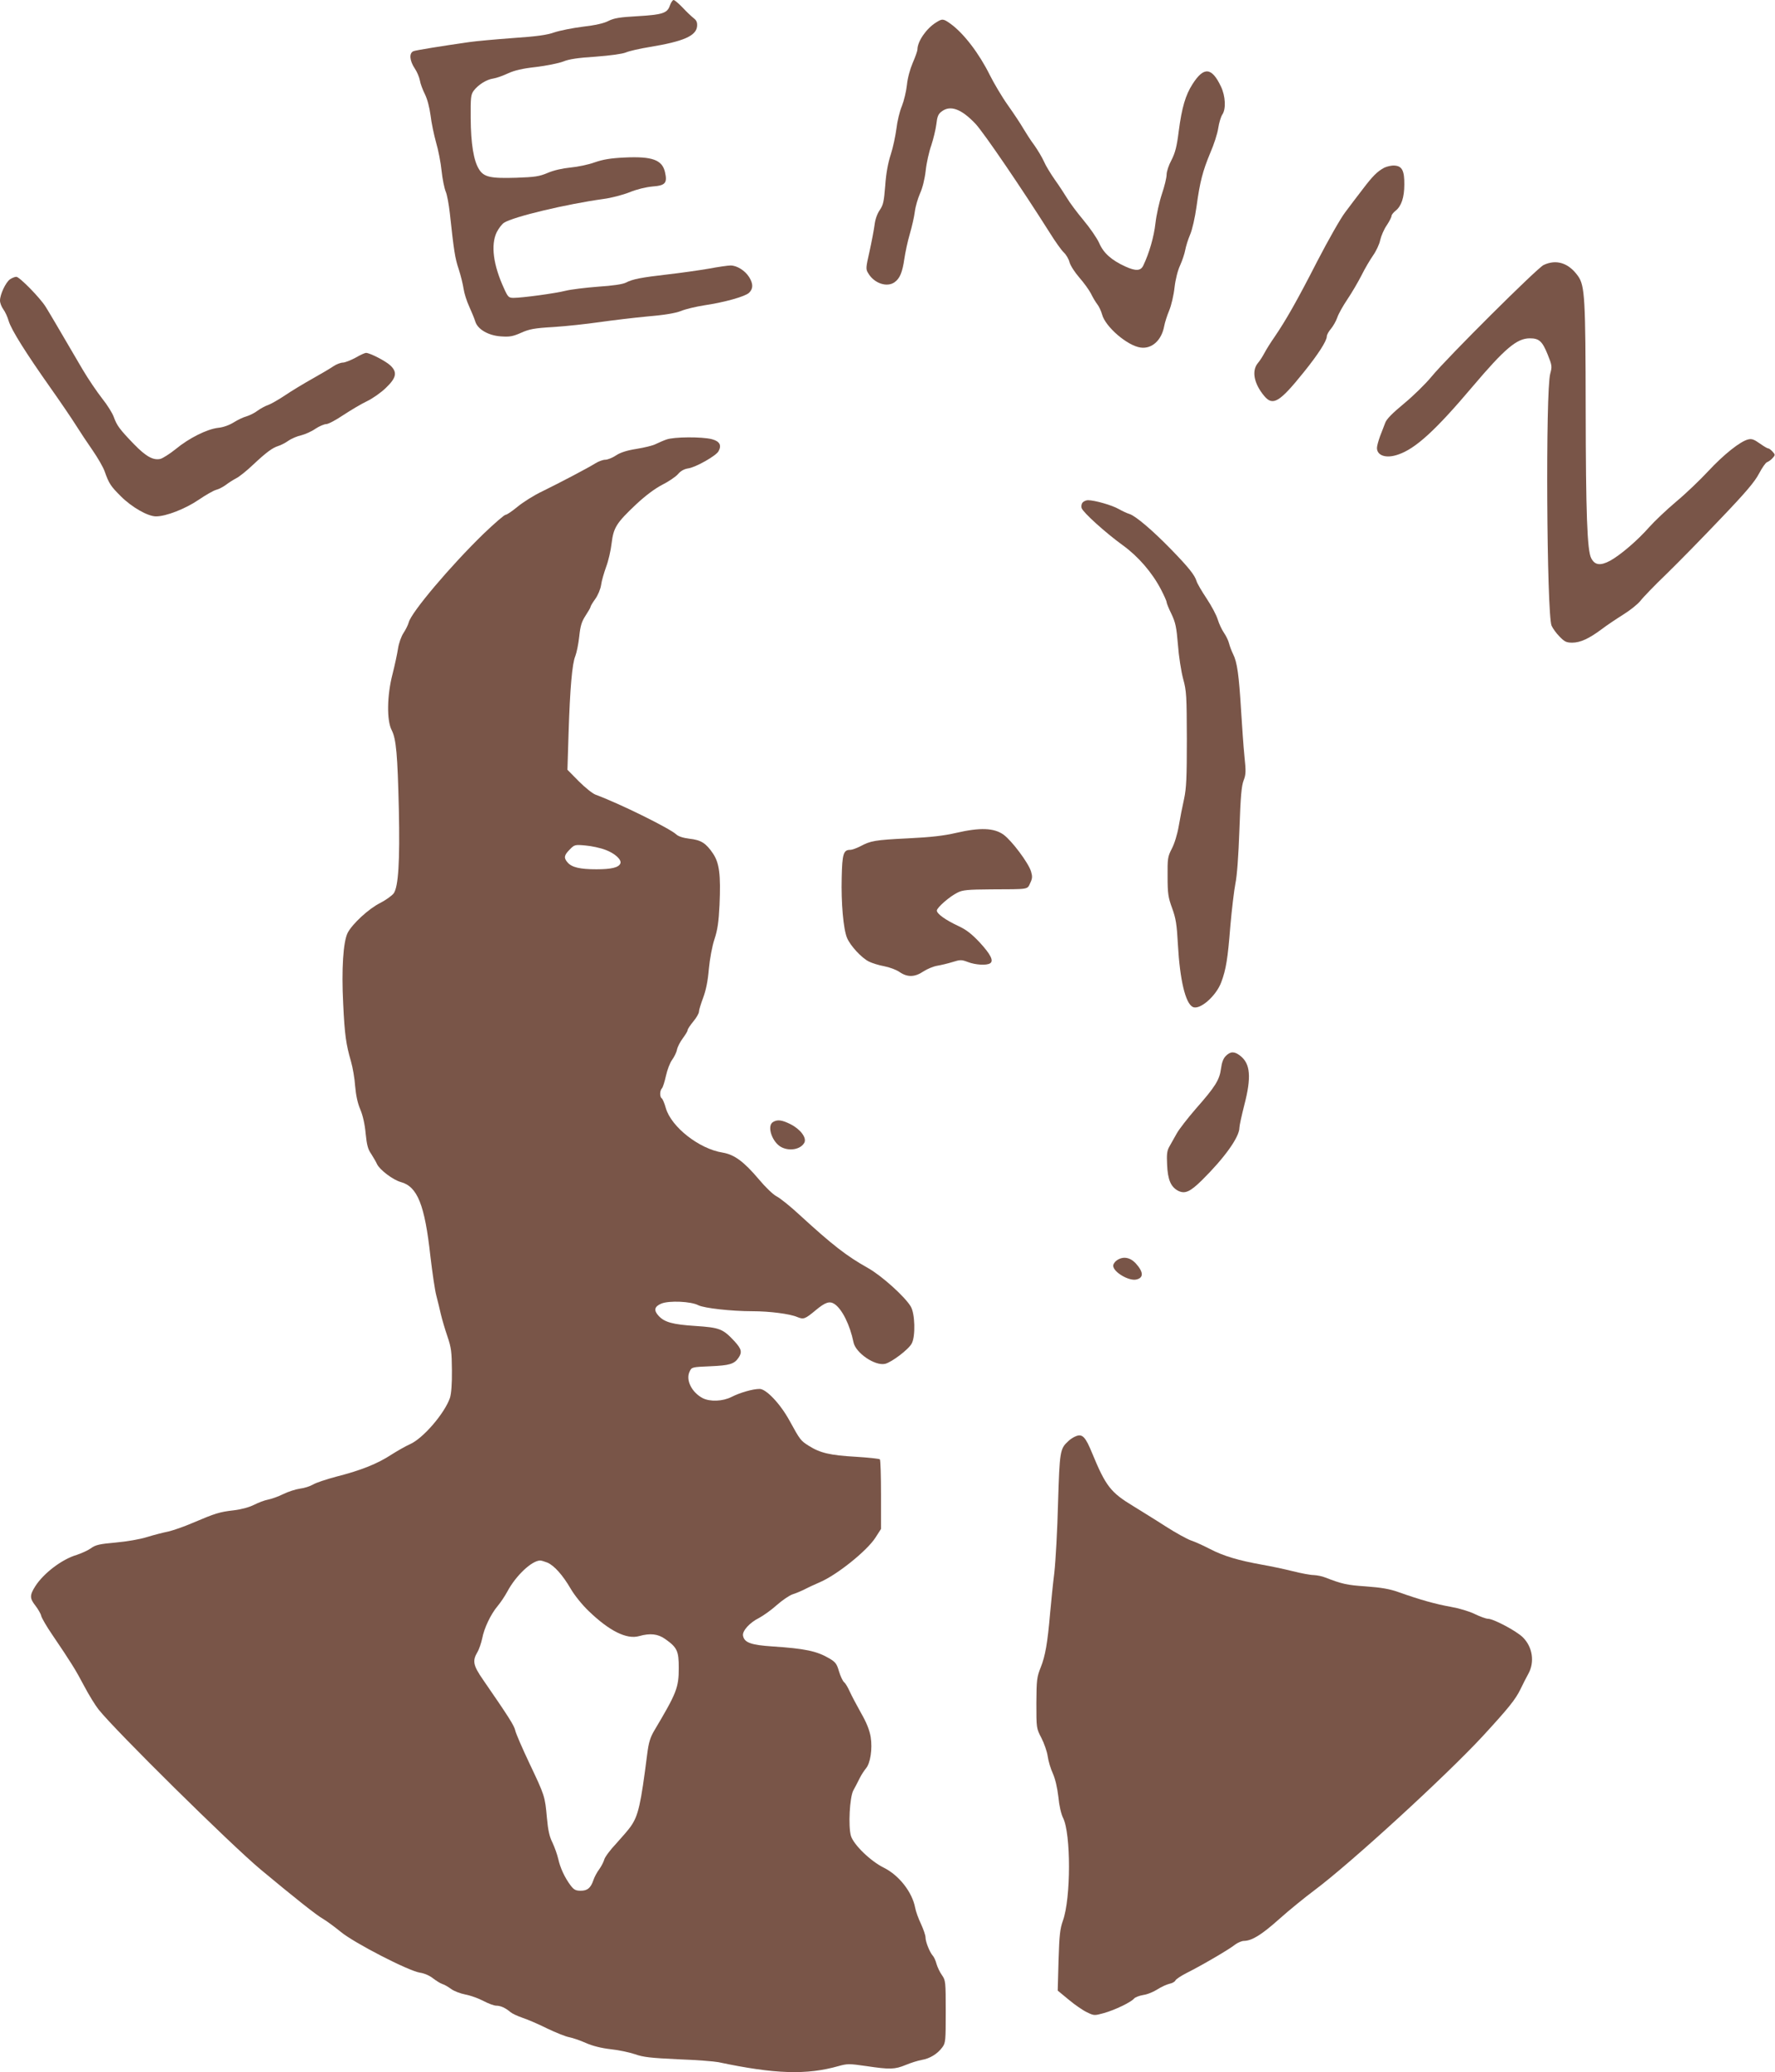 <?xml version="1.0" standalone="no"?>
<!DOCTYPE svg PUBLIC "-//W3C//DTD SVG 20010904//EN"
 "http://www.w3.org/TR/2001/REC-SVG-20010904/DTD/svg10.dtd">
<svg version="1.0" xmlns="http://www.w3.org/2000/svg"
 width="1097pt" height="1280pt" viewBox="0 0 1097 1280"
 preserveAspectRatio="xMidYMid meet">
<g transform="translate(0,1280) scale(0.1,-0.1)"
fill="#795548" stroke="none">
<path d="M4140 12766 c-15 -47 -45 -57 -200 -66 -109 -6 -145 -12 -179 -29
-28 -15 -82 -27 -159 -36 -64 -8 -143 -24 -176 -35 -44 -16 -108 -25 -255 -35
-108 -8 -230 -19 -271 -25 -168 -24 -329 -50 -344 -56 -29 -11 -25 -59 8 -108
13 -19 27 -52 31 -73 3 -20 18 -59 31 -85 15 -30 28 -80 35 -131 5 -45 21
-120 34 -167 14 -47 29 -125 34 -175 5 -49 17 -107 25 -127 9 -20 20 -81 26
-135 25 -231 32 -279 55 -346 13 -40 26 -94 30 -121 4 -27 19 -76 35 -110 15
-34 32 -74 37 -91 14 -49 81 -88 159 -93 54 -4 74 0 124 22 51 23 82 29 203
36 78 5 205 19 282 30 77 11 210 27 295 35 106 9 173 20 209 34 28 12 94 27
144 35 127 19 251 54 276 77 26 25 27 55 1 97 -25 40 -75 72 -115 72 -16 0
-78 -9 -137 -20 -58 -10 -171 -26 -250 -35 -165 -19 -218 -29 -260 -51 -20
-10 -80 -19 -172 -25 -77 -6 -168 -17 -200 -25 -62 -16 -268 -44 -322 -44 -30
0 -35 5 -58 56 -68 147 -84 271 -46 350 12 23 32 50 45 58 57 37 384 115 615
147 47 6 119 25 160 41 46 19 101 32 143 36 79 6 92 21 77 88 -17 77 -80 99
-250 91 -86 -4 -133 -12 -185 -30 -38 -14 -106 -28 -150 -32 -50 -5 -103 -17
-140 -33 -52 -22 -79 -26 -194 -30 -160 -5 -201 4 -231 53 -33 53 -50 158 -51
315 -1 127 1 145 18 169 28 37 79 70 122 76 20 3 61 18 91 32 39 18 89 30 172
39 65 8 140 23 169 34 36 15 93 23 201 30 92 7 164 17 186 26 21 9 87 24 149
34 206 34 285 68 291 127 2 24 -3 37 -20 50 -13 10 -44 39 -69 66 -25 26 -50
47 -56 47 -6 0 -16 -15 -23 -34z"/>
<path d="M5785 12661 c-60 -37 -115 -117 -115 -167 0 -8 -13 -46 -29 -82 -17
-40 -32 -95 -36 -137 -4 -38 -18 -97 -31 -130 -14 -33 -29 -96 -34 -141 -6
-45 -21 -116 -35 -159 -17 -52 -29 -117 -34 -192 -8 -98 -12 -119 -34 -151
-16 -23 -28 -58 -32 -92 -4 -30 -18 -104 -31 -163 -23 -101 -24 -110 -8 -135
36 -62 115 -89 162 -56 33 23 49 61 61 144 6 41 21 111 34 155 13 44 27 106
31 138 4 32 19 82 32 112 15 32 29 88 35 140 5 48 21 119 35 158 13 40 27 98
31 130 5 45 11 62 31 77 54 43 123 18 211 -75 53 -57 289 -404 457 -670 34
-55 74 -111 88 -124 15 -14 31 -41 36 -61 5 -20 33 -63 60 -94 28 -32 60 -76
72 -99 11 -23 29 -53 39 -66 11 -13 24 -42 30 -63 20 -77 157 -194 238 -205
70 -10 130 45 146 132 4 22 18 66 31 97 13 31 28 95 33 142 6 52 20 106 35
138 13 29 27 71 31 93 4 22 17 65 30 95 14 33 30 104 40 175 21 153 38 218 85
331 22 50 44 118 49 152 5 34 17 72 25 84 24 34 20 114 -8 173 -57 120 -106
125 -176 15 -43 -67 -66 -144 -85 -290 -12 -96 -22 -134 -45 -179 -17 -31 -30
-71 -30 -89 0 -19 -13 -73 -29 -120 -16 -48 -34 -129 -40 -181 -9 -83 -39
-186 -75 -261 -16 -34 -46 -36 -112 -6 -85 39 -134 83 -160 143 -13 30 -57 94
-98 143 -41 49 -87 111 -102 137 -16 26 -49 77 -75 113 -25 36 -56 86 -67 112
-11 25 -38 70 -59 100 -22 29 -52 76 -68 103 -16 28 -59 93 -96 145 -37 52
-87 137 -112 187 -66 133 -160 256 -241 315 -46 33 -52 34 -91 9z"/>
<path d="M8555 11764 c-44 -24 -71 -51 -134 -134 -32 -41 -80 -105 -107 -141
-28 -36 -105 -172 -173 -303 -129 -252 -196 -368 -265 -469 -24 -34 -51 -78
-61 -97 -10 -19 -28 -48 -41 -63 -40 -48 -24 -128 40 -204 53 -63 95 -37 243
147 89 110 143 194 143 222 0 9 11 30 25 46 14 17 32 48 40 71 7 22 36 73 63
113 27 40 66 107 87 148 20 41 53 96 71 122 19 27 39 69 44 95 6 26 24 68 41
92 16 24 29 50 29 57 0 7 12 22 26 33 35 28 53 82 53 161 1 85 -14 114 -59
117 -19 2 -48 -5 -65 -13z"/>
<path d="M9540 11163 c-41 -20 -594 -570 -693 -690 -38 -46 -115 -121 -171
-167 -70 -58 -107 -95 -115 -118 -7 -18 -21 -56 -32 -83 -10 -28 -19 -60 -19
-72 0 -48 57 -67 131 -41 107 36 230 148 460 420 201 237 274 298 354 298 57
0 77 -18 110 -100 27 -67 28 -74 16 -118 -30 -105 -22 -1481 8 -1557 7 -16 29
-47 49 -67 31 -32 42 -38 79 -38 50 0 104 25 183 84 30 23 90 63 133 90 42 26
89 64 105 84 15 20 87 95 161 166 74 72 225 226 336 343 156 163 209 226 236
277 19 36 41 68 50 71 9 3 24 14 34 25 17 19 17 21 0 40 -10 11 -22 20 -27 20
-6 0 -29 14 -53 31 -35 25 -50 30 -72 24 -48 -12 -149 -92 -245 -195 -51 -55
-141 -141 -200 -190 -58 -49 -132 -119 -165 -156 -72 -82 -177 -172 -242 -208
-60 -32 -95 -28 -117 16 -25 48 -33 277 -34 923 -1 677 -5 760 -47 819 -58 82
-134 106 -213 69z"/>
<path d="M61 11074 c-26 -19 -61 -93 -61 -131 0 -14 9 -38 20 -53 12 -16 27
-49 34 -74 17 -55 105 -195 256 -409 63 -89 135 -195 160 -235 25 -40 71 -109
103 -155 31 -45 64 -102 73 -127 28 -79 38 -93 101 -156 68 -68 167 -124 217
-124 63 0 182 47 263 102 44 30 93 58 109 62 16 4 43 18 59 30 17 13 45 31 64
41 19 9 66 47 105 84 81 76 120 105 156 116 14 4 42 18 62 32 20 14 56 29 80
34 23 6 63 23 87 40 24 16 55 29 67 29 13 0 60 25 106 56 46 30 111 69 145 85
34 16 87 53 117 82 66 63 73 97 29 139 -28 27 -127 78 -151 78 -7 0 -36 -13
-65 -30 -30 -16 -65 -30 -78 -30 -13 0 -40 -10 -59 -23 -19 -13 -78 -48 -130
-77 -52 -29 -128 -75 -168 -102 -40 -27 -88 -54 -105 -60 -18 -6 -47 -22 -65
-35 -18 -14 -49 -29 -68 -35 -20 -5 -55 -22 -79 -37 -27 -17 -65 -31 -97 -34
-69 -8 -181 -64 -263 -132 -36 -29 -79 -56 -94 -60 -45 -10 -90 16 -163 91
-89 92 -106 116 -124 166 -8 24 -41 77 -74 118 -32 41 -87 122 -121 180 -169
289 -204 348 -227 385 -35 56 -162 185 -181 185 -9 0 -27 -7 -40 -16z"/>
<path d="M4119 10085 c-20 -7 -49 -20 -66 -28 -16 -9 -70 -22 -119 -30 -63
-10 -101 -23 -128 -41 -21 -14 -51 -26 -65 -26 -14 0 -42 -10 -61 -22 -48 -30
-216 -118 -328 -173 -51 -24 -119 -67 -153 -95 -33 -27 -66 -50 -74 -50 -8 0
-69 -53 -136 -117 -203 -197 -447 -485 -463 -548 -4 -15 -18 -44 -32 -65 -14
-21 -29 -63 -34 -96 -5 -33 -20 -103 -34 -158 -34 -131 -37 -286 -5 -347 28
-55 36 -153 44 -489 7 -323 -3 -479 -32 -519 -11 -14 -48 -41 -83 -59 -72 -36
-171 -128 -201 -184 -28 -55 -39 -226 -28 -438 9 -193 18 -253 48 -356 11 -38
23 -107 26 -154 5 -56 15 -105 32 -144 16 -38 28 -93 33 -149 7 -70 14 -97 34
-125 13 -21 30 -49 36 -63 16 -35 99 -98 147 -111 103 -28 148 -140 183 -458
12 -102 28 -212 37 -245 9 -33 21 -85 28 -115 7 -30 25 -91 40 -135 24 -70 27
-96 28 -210 1 -84 -4 -144 -12 -170 -33 -96 -166 -251 -248 -287 -25 -11 -76
-40 -114 -64 -85 -56 -188 -97 -337 -135 -64 -17 -131 -39 -148 -50 -17 -10
-53 -22 -80 -25 -27 -4 -74 -19 -104 -34 -30 -15 -73 -30 -94 -34 -22 -4 -60
-19 -86 -32 -30 -15 -76 -28 -126 -34 -87 -10 -113 -18 -254 -78 -53 -23 -120
-46 -150 -53 -30 -6 -89 -21 -131 -34 -44 -14 -127 -28 -194 -34 -100 -9 -124
-14 -154 -36 -20 -14 -59 -31 -86 -40 -92 -27 -205 -113 -257 -194 -35 -56
-35 -74 1 -120 16 -21 33 -49 36 -64 4 -14 34 -66 67 -114 116 -171 146 -219
198 -318 29 -55 69 -120 89 -145 104 -131 813 -831 1002 -989 214 -178 345
-282 386 -305 22 -13 71 -49 109 -80 82 -68 418 -241 489 -252 27 -4 60 -18
81 -35 20 -15 45 -31 57 -35 12 -3 36 -17 54 -30 18 -14 58 -29 89 -35 32 -6
82 -24 112 -40 30 -16 66 -29 79 -29 27 0 58 -14 88 -40 11 -9 43 -24 72 -34
28 -9 97 -38 153 -66 56 -27 119 -52 139 -55 20 -4 65 -19 101 -35 43 -19 95
-32 155 -39 50 -5 117 -20 150 -31 50 -18 96 -23 265 -31 113 -4 225 -13 250
-18 349 -74 546 -80 743 -24 54 15 66 15 170 0 148 -22 177 -21 245 7 31 13
76 27 99 31 49 8 97 37 127 78 20 27 21 41 21 220 0 185 -1 193 -23 225 -13
18 -28 49 -34 70 -5 20 -16 44 -24 52 -19 22 -44 85 -44 112 0 13 -13 50 -28
83 -16 33 -32 78 -36 100 -18 96 -99 200 -193 247 -83 41 -187 142 -204 197
-17 59 -8 238 15 281 11 19 28 53 39 75 11 22 29 49 39 61 27 31 41 120 29
195 -8 44 -25 87 -60 148 -27 48 -58 107 -69 131 -11 25 -26 51 -35 58 -9 8
-23 38 -32 68 -13 46 -22 57 -59 79 -78 46 -152 61 -349 74 -137 9 -178 24
-185 68 -4 29 42 80 99 108 26 14 76 49 109 79 34 30 78 60 98 67 20 6 55 21
77 32 22 12 63 30 90 42 105 44 293 194 346 277 l34 53 0 212 c0 116 -3 214
-7 218 -4 4 -71 11 -150 16 -157 9 -219 23 -290 68 -50 32 -52 34 -119 156
-57 104 -144 195 -184 195 -43 0 -122 -23 -175 -50 -54 -27 -131 -30 -177 -7
-68 36 -106 112 -81 164 13 28 14 28 128 33 119 5 148 14 174 52 24 35 19 55
-25 103 -71 76 -90 84 -241 94 -140 9 -191 23 -227 62 -32 34 -27 58 16 76 48
20 184 14 229 -10 36 -18 203 -37 336 -37 103 0 230 -16 276 -36 39 -16 48
-12 113 42 60 50 86 58 116 39 47 -31 96 -129 118 -237 13 -65 132 -147 195
-133 40 9 147 90 165 126 24 45 20 185 -6 228 -37 62 -180 190 -263 237 -134
75 -221 143 -422 327 -58 54 -124 107 -145 117 -21 11 -69 57 -109 105 -93
110 -152 153 -224 165 -145 23 -317 158 -351 275 -8 30 -20 57 -25 60 -13 8
-13 48 1 62 6 6 17 41 25 78 8 36 25 81 38 98 13 18 27 46 30 63 4 18 20 49
36 70 16 22 30 44 30 51 0 6 16 30 35 53 19 23 35 50 35 61 0 10 12 49 26 86
17 46 29 103 35 177 6 63 20 140 35 185 19 58 26 107 31 211 8 188 -1 258 -40
317 -44 65 -74 84 -146 92 -39 5 -69 14 -83 28 -45 39 -348 189 -497 244 -19
7 -65 44 -104 83 l-70 71 7 225 c9 279 22 431 42 478 8 21 19 74 24 120 7 67
15 92 39 129 17 26 31 50 31 55 0 4 13 26 29 48 16 22 32 60 36 86 3 25 18 75
31 112 14 36 29 102 34 146 12 97 29 125 152 241 57 53 114 96 160 120 40 20
84 50 98 66 17 20 38 32 65 36 46 7 172 78 186 106 20 37 7 61 -41 74 -61 16
-236 15 -281 -2z m-377 -2535 c59 -22 101 -61 92 -84 -10 -25 -55 -36 -148
-36 -102 0 -152 12 -178 42 -25 28 -22 45 13 80 29 30 33 31 97 25 37 -3 93
-15 124 -27z m-359 -4403 c42 -18 95 -77 145 -163 22 -38 71 -99 109 -135 128
-124 236 -178 313 -156 68 19 116 14 161 -18 74 -52 84 -74 84 -178 0 -123
-13 -155 -151 -387 -26 -44 -35 -75 -44 -145 -40 -315 -55 -381 -102 -448 -12
-18 -53 -65 -90 -106 -38 -40 -71 -85 -74 -100 -4 -14 -18 -41 -31 -59 -13
-17 -29 -47 -35 -65 -17 -50 -37 -67 -79 -67 -31 0 -42 6 -62 32 -37 49 -65
110 -77 165 -6 26 -22 71 -35 99 -19 37 -28 77 -35 155 -12 133 -13 136 -108
336 -44 93 -83 183 -87 201 -6 31 -42 87 -200 316 -61 88 -66 116 -35 169 11
18 24 57 30 85 12 64 53 150 95 200 17 20 45 61 61 91 52 97 149 189 202 191
7 0 27 -6 45 -13z"/>
<path d="M6690 9695 c-6 -8 -9 -23 -5 -34 8 -26 147 -152 255 -230 95 -69 180
-167 235 -272 19 -37 35 -72 35 -79 0 -6 13 -39 30 -73 25 -53 31 -81 40 -190
5 -70 20 -165 32 -210 21 -76 22 -104 23 -372 0 -240 -3 -304 -17 -370 -10
-44 -25 -120 -33 -168 -9 -52 -27 -110 -43 -140 -25 -49 -27 -60 -26 -172 0
-106 4 -129 28 -195 23 -63 29 -99 36 -228 12 -214 46 -359 91 -382 42 -23
145 66 177 153 29 78 40 143 56 348 9 102 23 219 31 260 10 47 19 168 25 335
7 205 13 270 26 303 14 36 15 55 5 149 -6 59 -15 188 -21 287 -13 214 -24 295
-49 344 -10 20 -21 50 -25 66 -4 17 -18 46 -31 65 -14 20 -31 57 -39 83 -8 27
-39 85 -69 130 -30 45 -58 93 -62 107 -11 37 -48 84 -159 198 -113 116 -219
206 -256 217 -14 4 -44 18 -67 31 -40 23 -147 54 -189 54 -12 0 -27 -7 -34
-15z"/>
<path d="M5910 7655 c-78 -18 -155 -27 -300 -34 -204 -10 -230 -15 -295 -50
-22 -11 -49 -21 -61 -21 -41 0 -49 -25 -52 -171 -4 -157 10 -318 33 -373 20
-48 89 -123 135 -146 20 -10 62 -23 95 -29 32 -6 75 -22 95 -36 48 -33 94 -32
147 4 23 15 61 31 85 35 24 4 66 14 95 23 48 15 55 15 95 0 47 -18 115 -22
137 -8 24 15 4 55 -64 129 -50 53 -83 79 -133 102 -79 37 -132 75 -132 95 0
18 80 88 128 111 31 16 63 19 207 20 238 1 223 -2 242 39 14 29 14 41 5 72
-17 54 -119 190 -170 227 -59 42 -145 45 -292 11z"/>
<path d="M7576 6277 c-16 -16 -25 -41 -30 -79 -9 -69 -35 -111 -156 -248 -50
-58 -104 -127 -118 -153 -15 -27 -35 -63 -45 -80 -15 -26 -17 -48 -14 -112 4
-93 23 -137 68 -161 42 -21 74 -7 147 65 140 138 232 267 232 325 0 13 14 76
30 139 45 173 38 256 -25 305 -36 28 -60 28 -89 -1z"/>
<path d="M4778 5869 c-41 -23 -6 -127 52 -156 51 -26 119 -13 141 28 16 30
-24 83 -85 114 -54 27 -81 30 -108 14z"/>
<path d="M6902 5014 c-12 -8 -22 -23 -22 -33 0 -39 98 -97 144 -85 46 11 43
48 -7 102 -35 36 -78 42 -115 16z"/>
<path d="M6650 3928 c-14 -5 -36 -19 -48 -31 -51 -47 -53 -61 -63 -381 -4
-166 -15 -360 -23 -432 -9 -71 -20 -183 -26 -249 -16 -186 -30 -265 -58 -335
-24 -60 -26 -77 -27 -221 0 -155 0 -155 31 -215 17 -33 35 -84 39 -113 4 -29
18 -77 32 -107 15 -34 27 -86 34 -144 5 -55 17 -106 29 -130 49 -97 49 -497
-1 -635 -18 -51 -22 -89 -27 -246 l-5 -186 69 -57 c37 -31 88 -66 112 -77 43
-21 46 -21 104 -5 68 19 168 67 187 90 7 8 33 18 57 22 24 3 63 19 86 34 24
15 57 31 75 35 17 3 34 13 37 20 3 8 33 28 68 46 98 49 270 150 301 176 16 12
41 23 55 23 49 1 107 36 218 135 60 54 159 134 219 179 221 165 806 700 1038
950 160 174 203 227 234 291 13 28 35 70 48 94 41 73 27 167 -34 227 -40 39
-181 114 -215 114 -12 0 -48 13 -81 29 -34 17 -99 36 -150 45 -91 16 -191 44
-323 91 -53 19 -105 28 -201 35 -118 8 -147 15 -251 55 -19 8 -51 14 -71 15
-20 0 -79 11 -130 24 -52 13 -137 31 -189 40 -145 26 -237 53 -320 96 -41 21
-95 46 -120 54 -25 9 -94 47 -155 86 -60 39 -152 95 -203 127 -137 83 -168
122 -251 323 -42 103 -61 124 -101 108z"/>
</g>
</svg>
